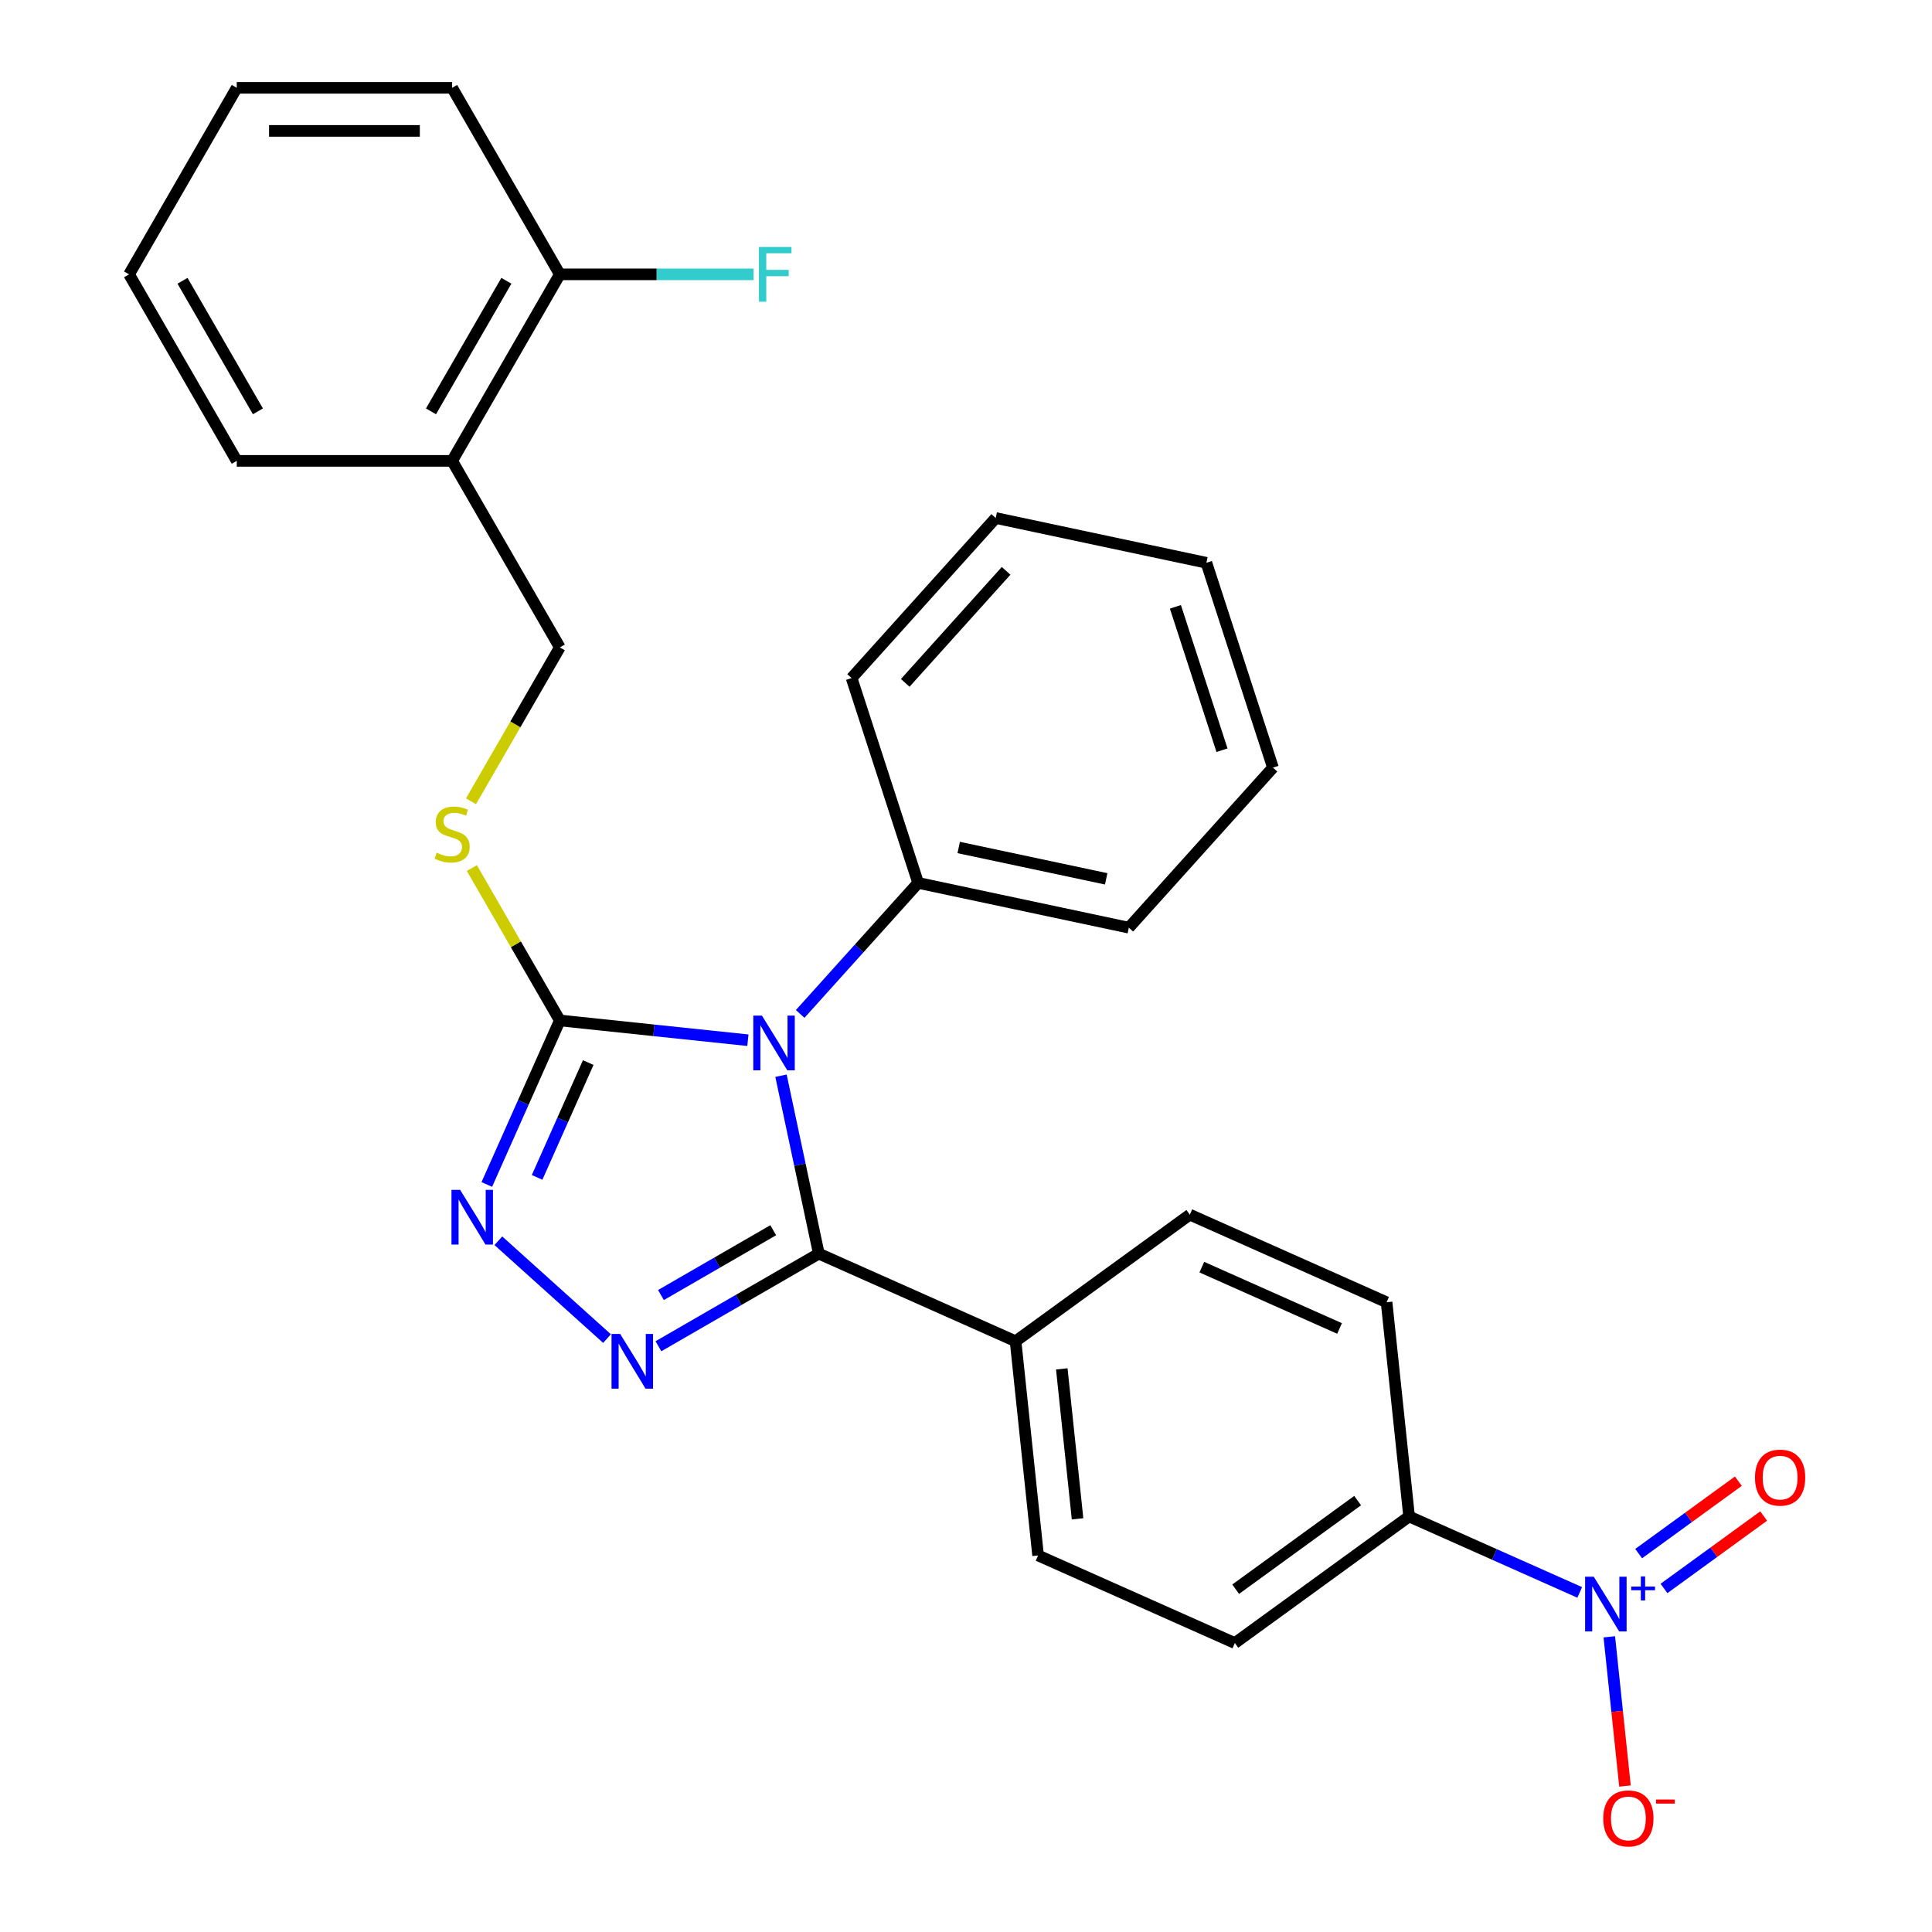 <?xml version='1.0' encoding='iso-8859-1'?>
<svg version='1.1' baseProfile='full'
              xmlns='http://www.w3.org/2000/svg'
                      xmlns:rdkit='http://www.rdkit.org/xml'
                      xmlns:xlink='http://www.w3.org/1999/xlink'
                  xml:space='preserve'
width='1000px' height='1000px' viewBox='0 0 1000 1000'>
<!-- END OF HEADER -->
<rect style='opacity:1.0;fill:#FFFFFF;stroke:none' width='1000' height='1000' x='0' y='0'> </rect>
<path class='bond-0' d='M 257.95,642.209 L 314.198,692.855' style='fill:none;fill-rule:evenodd;stroke:#0000FF;stroke-width:6px;stroke-linecap:butt;stroke-linejoin:miter;stroke-opacity:1' />
<path class='bond-1' d='M 251.968,613.082 L 270.867,570.634' style='fill:none;fill-rule:evenodd;stroke:#0000FF;stroke-width:6px;stroke-linecap:butt;stroke-linejoin:miter;stroke-opacity:1' />
<path class='bond-1' d='M 270.867,570.634 L 289.766,528.185' style='fill:none;fill-rule:evenodd;stroke:#000000;stroke-width:6px;stroke-linecap:butt;stroke-linejoin:miter;stroke-opacity:1' />
<path class='bond-1' d='M 278.006,609.416 L 291.236,579.702' style='fill:none;fill-rule:evenodd;stroke:#0000FF;stroke-width:6px;stroke-linecap:butt;stroke-linejoin:miter;stroke-opacity:1' />
<path class='bond-1' d='M 291.236,579.702 L 304.465,549.988' style='fill:none;fill-rule:evenodd;stroke:#000000;stroke-width:6px;stroke-linecap:butt;stroke-linejoin:miter;stroke-opacity:1' />
<path class='bond-2' d='M 340.797,696.815 L 382.306,672.849' style='fill:none;fill-rule:evenodd;stroke:#0000FF;stroke-width:6px;stroke-linecap:butt;stroke-linejoin:miter;stroke-opacity:1' />
<path class='bond-2' d='M 382.306,672.849 L 423.816,648.884' style='fill:none;fill-rule:evenodd;stroke:#000000;stroke-width:6px;stroke-linecap:butt;stroke-linejoin:miter;stroke-opacity:1' />
<path class='bond-2' d='M 342.102,670.316 L 371.158,653.54' style='fill:none;fill-rule:evenodd;stroke:#0000FF;stroke-width:6px;stroke-linecap:butt;stroke-linejoin:miter;stroke-opacity:1' />
<path class='bond-2' d='M 371.158,653.54 L 400.215,636.764' style='fill:none;fill-rule:evenodd;stroke:#000000;stroke-width:6px;stroke-linecap:butt;stroke-linejoin:miter;stroke-opacity:1' />
<path class='bond-3' d='M 423.816,648.884 L 525.66,694.228' style='fill:none;fill-rule:evenodd;stroke:#000000;stroke-width:6px;stroke-linecap:butt;stroke-linejoin:miter;stroke-opacity:1' />
<path class='bond-4' d='M 423.816,648.884 L 414.028,602.835' style='fill:none;fill-rule:evenodd;stroke:#000000;stroke-width:6px;stroke-linecap:butt;stroke-linejoin:miter;stroke-opacity:1' />
<path class='bond-4' d='M 414.028,602.835 L 404.24,556.785' style='fill:none;fill-rule:evenodd;stroke:#0000FF;stroke-width:6px;stroke-linecap:butt;stroke-linejoin:miter;stroke-opacity:1' />
<path class='bond-5' d='M 387.111,538.416 L 338.438,533.301' style='fill:none;fill-rule:evenodd;stroke:#0000FF;stroke-width:6px;stroke-linecap:butt;stroke-linejoin:miter;stroke-opacity:1' />
<path class='bond-5' d='M 338.438,533.301 L 289.766,528.185' style='fill:none;fill-rule:evenodd;stroke:#000000;stroke-width:6px;stroke-linecap:butt;stroke-linejoin:miter;stroke-opacity:1' />
<path class='bond-6' d='M 414.165,524.815 L 444.699,490.903' style='fill:none;fill-rule:evenodd;stroke:#0000FF;stroke-width:6px;stroke-linecap:butt;stroke-linejoin:miter;stroke-opacity:1' />
<path class='bond-6' d='M 444.699,490.903 L 475.233,456.991' style='fill:none;fill-rule:evenodd;stroke:#000000;stroke-width:6px;stroke-linecap:butt;stroke-linejoin:miter;stroke-opacity:1' />
<path class='bond-7' d='M 289.766,528.185 L 266.996,488.746' style='fill:none;fill-rule:evenodd;stroke:#000000;stroke-width:6px;stroke-linecap:butt;stroke-linejoin:miter;stroke-opacity:1' />
<path class='bond-7' d='M 266.996,488.746 L 244.226,449.306' style='fill:none;fill-rule:evenodd;stroke:#CCCC00;stroke-width:6px;stroke-linecap:butt;stroke-linejoin:miter;stroke-opacity:1' />
<path class='bond-8' d='M 234.025,238.547 L 289.766,142.001' style='fill:none;fill-rule:evenodd;stroke:#000000;stroke-width:6px;stroke-linecap:butt;stroke-linejoin:miter;stroke-opacity:1' />
<path class='bond-8' d='M 223.077,212.917 L 262.096,145.334' style='fill:none;fill-rule:evenodd;stroke:#000000;stroke-width:6px;stroke-linecap:butt;stroke-linejoin:miter;stroke-opacity:1' />
<path class='bond-9' d='M 234.025,238.547 L 122.544,238.547' style='fill:none;fill-rule:evenodd;stroke:#000000;stroke-width:6px;stroke-linecap:butt;stroke-linejoin:miter;stroke-opacity:1' />
<path class='bond-10' d='M 234.025,238.547 L 289.766,335.093' style='fill:none;fill-rule:evenodd;stroke:#000000;stroke-width:6px;stroke-linecap:butt;stroke-linejoin:miter;stroke-opacity:1' />
<path class='bond-11' d='M 243.787,414.732 L 266.777,374.912' style='fill:none;fill-rule:evenodd;stroke:#CCCC00;stroke-width:6px;stroke-linecap:butt;stroke-linejoin:miter;stroke-opacity:1' />
<path class='bond-11' d='M 266.777,374.912 L 289.766,335.093' style='fill:none;fill-rule:evenodd;stroke:#000000;stroke-width:6px;stroke-linecap:butt;stroke-linejoin:miter;stroke-opacity:1' />
<path class='bond-12' d='M 289.766,142.001 L 339.904,142.001' style='fill:none;fill-rule:evenodd;stroke:#000000;stroke-width:6px;stroke-linecap:butt;stroke-linejoin:miter;stroke-opacity:1' />
<path class='bond-12' d='M 339.904,142.001 L 390.041,142.001' style='fill:none;fill-rule:evenodd;stroke:#33CCCC;stroke-width:6px;stroke-linecap:butt;stroke-linejoin:miter;stroke-opacity:1' />
<path class='bond-13' d='M 289.766,142.001 L 234.025,45.455' style='fill:none;fill-rule:evenodd;stroke:#000000;stroke-width:6px;stroke-linecap:butt;stroke-linejoin:miter;stroke-opacity:1' />
<path class='bond-14' d='M 475.233,456.991 L 584.279,480.169' style='fill:none;fill-rule:evenodd;stroke:#000000;stroke-width:6px;stroke-linecap:butt;stroke-linejoin:miter;stroke-opacity:1' />
<path class='bond-14' d='M 496.226,438.659 L 572.558,454.884' style='fill:none;fill-rule:evenodd;stroke:#000000;stroke-width:6px;stroke-linecap:butt;stroke-linejoin:miter;stroke-opacity:1' />
<path class='bond-15' d='M 475.233,456.991 L 440.784,350.965' style='fill:none;fill-rule:evenodd;stroke:#000000;stroke-width:6px;stroke-linecap:butt;stroke-linejoin:miter;stroke-opacity:1' />
<path class='bond-16' d='M 584.279,480.169 L 658.875,397.322' style='fill:none;fill-rule:evenodd;stroke:#000000;stroke-width:6px;stroke-linecap:butt;stroke-linejoin:miter;stroke-opacity:1' />
<path class='bond-17' d='M 817.664,824.236 L 773.506,804.576' style='fill:none;fill-rule:evenodd;stroke:#0000FF;stroke-width:6px;stroke-linecap:butt;stroke-linejoin:miter;stroke-opacity:1' />
<path class='bond-17' d='M 773.506,804.576 L 729.347,784.915' style='fill:none;fill-rule:evenodd;stroke:#000000;stroke-width:6px;stroke-linecap:butt;stroke-linejoin:miter;stroke-opacity:1' />
<path class='bond-18' d='M 832.972,847.206 L 837.031,885.828' style='fill:none;fill-rule:evenodd;stroke:#0000FF;stroke-width:6px;stroke-linecap:butt;stroke-linejoin:miter;stroke-opacity:1' />
<path class='bond-18' d='M 837.031,885.828 L 841.091,924.449' style='fill:none;fill-rule:evenodd;stroke:#FF0000;stroke-width:6px;stroke-linecap:butt;stroke-linejoin:miter;stroke-opacity:1' />
<path class='bond-19' d='M 861.274,822.182 L 887.074,803.437' style='fill:none;fill-rule:evenodd;stroke:#0000FF;stroke-width:6px;stroke-linecap:butt;stroke-linejoin:miter;stroke-opacity:1' />
<path class='bond-19' d='M 887.074,803.437 L 912.875,784.692' style='fill:none;fill-rule:evenodd;stroke:#FF0000;stroke-width:6px;stroke-linecap:butt;stroke-linejoin:miter;stroke-opacity:1' />
<path class='bond-19' d='M 848.169,804.144 L 873.969,785.399' style='fill:none;fill-rule:evenodd;stroke:#0000FF;stroke-width:6px;stroke-linecap:butt;stroke-linejoin:miter;stroke-opacity:1' />
<path class='bond-19' d='M 873.969,785.399 L 899.769,766.654' style='fill:none;fill-rule:evenodd;stroke:#FF0000;stroke-width:6px;stroke-linecap:butt;stroke-linejoin:miter;stroke-opacity:1' />
<path class='bond-20' d='M 729.347,784.915 L 639.156,850.443' style='fill:none;fill-rule:evenodd;stroke:#000000;stroke-width:6px;stroke-linecap:butt;stroke-linejoin:miter;stroke-opacity:1' />
<path class='bond-20' d='M 702.713,776.706 L 639.58,822.575' style='fill:none;fill-rule:evenodd;stroke:#000000;stroke-width:6px;stroke-linecap:butt;stroke-linejoin:miter;stroke-opacity:1' />
<path class='bond-21' d='M 729.347,784.915 L 717.694,674.044' style='fill:none;fill-rule:evenodd;stroke:#000000;stroke-width:6px;stroke-linecap:butt;stroke-linejoin:miter;stroke-opacity:1' />
<path class='bond-22' d='M 525.66,694.228 L 537.313,805.099' style='fill:none;fill-rule:evenodd;stroke:#000000;stroke-width:6px;stroke-linecap:butt;stroke-linejoin:miter;stroke-opacity:1' />
<path class='bond-22' d='M 549.582,708.528 L 557.739,786.138' style='fill:none;fill-rule:evenodd;stroke:#000000;stroke-width:6px;stroke-linecap:butt;stroke-linejoin:miter;stroke-opacity:1' />
<path class='bond-23' d='M 525.66,694.228 L 615.85,628.7' style='fill:none;fill-rule:evenodd;stroke:#000000;stroke-width:6px;stroke-linecap:butt;stroke-linejoin:miter;stroke-opacity:1' />
<path class='bond-24' d='M 639.156,850.443 L 537.313,805.099' style='fill:none;fill-rule:evenodd;stroke:#000000;stroke-width:6px;stroke-linecap:butt;stroke-linejoin:miter;stroke-opacity:1' />
<path class='bond-25' d='M 717.694,674.044 L 615.85,628.7' style='fill:none;fill-rule:evenodd;stroke:#000000;stroke-width:6px;stroke-linecap:butt;stroke-linejoin:miter;stroke-opacity:1' />
<path class='bond-25' d='M 693.349,687.611 L 622.058,655.871' style='fill:none;fill-rule:evenodd;stroke:#000000;stroke-width:6px;stroke-linecap:butt;stroke-linejoin:miter;stroke-opacity:1' />
<path class='bond-26' d='M 440.784,350.965 L 515.38,268.118' style='fill:none;fill-rule:evenodd;stroke:#000000;stroke-width:6px;stroke-linecap:butt;stroke-linejoin:miter;stroke-opacity:1' />
<path class='bond-26' d='M 468.543,353.458 L 520.76,295.465' style='fill:none;fill-rule:evenodd;stroke:#000000;stroke-width:6px;stroke-linecap:butt;stroke-linejoin:miter;stroke-opacity:1' />
<path class='bond-27' d='M 515.38,268.118 L 624.425,291.297' style='fill:none;fill-rule:evenodd;stroke:#000000;stroke-width:6px;stroke-linecap:butt;stroke-linejoin:miter;stroke-opacity:1' />
<path class='bond-28' d='M 658.875,397.322 L 624.425,291.297' style='fill:none;fill-rule:evenodd;stroke:#000000;stroke-width:6px;stroke-linecap:butt;stroke-linejoin:miter;stroke-opacity:1' />
<path class='bond-28' d='M 632.503,388.308 L 608.388,314.09' style='fill:none;fill-rule:evenodd;stroke:#000000;stroke-width:6px;stroke-linecap:butt;stroke-linejoin:miter;stroke-opacity:1' />
<path class='bond-29' d='M 122.544,238.547 L 66.803,142.001' style='fill:none;fill-rule:evenodd;stroke:#000000;stroke-width:6px;stroke-linecap:butt;stroke-linejoin:miter;stroke-opacity:1' />
<path class='bond-29' d='M 133.492,212.917 L 94.473,145.334' style='fill:none;fill-rule:evenodd;stroke:#000000;stroke-width:6px;stroke-linecap:butt;stroke-linejoin:miter;stroke-opacity:1' />
<path class='bond-30' d='M 234.025,45.455 L 122.544,45.455' style='fill:none;fill-rule:evenodd;stroke:#000000;stroke-width:6px;stroke-linecap:butt;stroke-linejoin:miter;stroke-opacity:1' />
<path class='bond-30' d='M 217.303,67.751 L 139.266,67.751' style='fill:none;fill-rule:evenodd;stroke:#000000;stroke-width:6px;stroke-linecap:butt;stroke-linejoin:miter;stroke-opacity:1' />
<path class='bond-31' d='M 66.803,142.001 L 122.544,45.455' style='fill:none;fill-rule:evenodd;stroke:#000000;stroke-width:6px;stroke-linecap:butt;stroke-linejoin:miter;stroke-opacity:1' />
<path  class='atom-0' d='M 238.163 615.869
L 247.443 630.869
Q 248.363 632.349, 249.843 635.029
Q 251.323 637.709, 251.403 637.869
L 251.403 615.869
L 255.163 615.869
L 255.163 644.189
L 251.283 644.189
L 241.323 627.789
Q 240.163 625.869, 238.923 623.669
Q 237.723 621.469, 237.363 620.789
L 237.363 644.189
L 233.683 644.189
L 233.683 615.869
L 238.163 615.869
' fill='#0000FF'/>
<path  class='atom-1' d='M 321.01 690.465
L 330.29 705.465
Q 331.21 706.945, 332.69 709.625
Q 334.17 712.305, 334.25 712.465
L 334.25 690.465
L 338.01 690.465
L 338.01 718.785
L 334.13 718.785
L 324.17 702.385
Q 323.01 700.465, 321.77 698.265
Q 320.57 696.065, 320.21 695.385
L 320.21 718.785
L 316.53 718.785
L 316.53 690.465
L 321.01 690.465
' fill='#0000FF'/>
<path  class='atom-3' d='M 394.378 525.678
L 403.658 540.678
Q 404.578 542.158, 406.058 544.838
Q 407.538 547.518, 407.618 547.678
L 407.618 525.678
L 411.378 525.678
L 411.378 553.998
L 407.498 553.998
L 397.538 537.598
Q 396.378 535.678, 395.138 533.478
Q 393.938 531.278, 393.578 530.598
L 393.578 553.998
L 389.898 553.998
L 389.898 525.678
L 394.378 525.678
' fill='#0000FF'/>
<path  class='atom-6' d='M 226.025 441.359
Q 226.345 441.479, 227.665 442.039
Q 228.985 442.599, 230.425 442.959
Q 231.905 443.279, 233.345 443.279
Q 236.025 443.279, 237.585 441.999
Q 239.145 440.679, 239.145 438.399
Q 239.145 436.839, 238.345 435.879
Q 237.585 434.919, 236.385 434.399
Q 235.185 433.879, 233.185 433.279
Q 230.665 432.519, 229.145 431.799
Q 227.665 431.079, 226.585 429.559
Q 225.545 428.039, 225.545 425.479
Q 225.545 421.919, 227.945 419.719
Q 230.385 417.519, 235.185 417.519
Q 238.465 417.519, 242.185 419.079
L 241.265 422.159
Q 237.865 420.759, 235.305 420.759
Q 232.545 420.759, 231.025 421.919
Q 229.505 423.039, 229.545 424.999
Q 229.545 426.519, 230.305 427.439
Q 231.105 428.359, 232.225 428.879
Q 233.385 429.399, 235.305 429.999
Q 237.865 430.799, 239.385 431.599
Q 240.905 432.399, 241.985 434.039
Q 243.105 435.639, 243.105 438.399
Q 243.105 442.319, 240.465 444.439
Q 237.865 446.519, 233.505 446.519
Q 230.985 446.519, 229.065 445.959
Q 227.185 445.439, 224.945 444.519
L 226.025 441.359
' fill='#CCCC00'/>
<path  class='atom-9' d='M 392.828 127.841
L 409.668 127.841
L 409.668 131.081
L 396.628 131.081
L 396.628 139.681
L 408.228 139.681
L 408.228 142.961
L 396.628 142.961
L 396.628 156.161
L 392.828 156.161
L 392.828 127.841
' fill='#33CCCC'/>
<path  class='atom-12' d='M 824.931 816.099
L 834.211 831.099
Q 835.131 832.579, 836.611 835.259
Q 838.091 837.939, 838.171 838.099
L 838.171 816.099
L 841.931 816.099
L 841.931 844.419
L 838.051 844.419
L 828.091 828.019
Q 826.931 826.099, 825.691 823.899
Q 824.491 821.699, 824.131 821.019
L 824.131 844.419
L 820.451 844.419
L 820.451 816.099
L 824.931 816.099
' fill='#0000FF'/>
<path  class='atom-12' d='M 844.307 821.204
L 849.297 821.204
L 849.297 815.95
L 851.514 815.95
L 851.514 821.204
L 856.636 821.204
L 856.636 823.105
L 851.514 823.105
L 851.514 828.385
L 849.297 828.385
L 849.297 823.105
L 844.307 823.105
L 844.307 821.204
' fill='#0000FF'/>
<path  class='atom-14' d='M 829.844 941.21
Q 829.844 934.41, 833.204 930.61
Q 836.564 926.81, 842.844 926.81
Q 849.124 926.81, 852.484 930.61
Q 855.844 934.41, 855.844 941.21
Q 855.844 948.09, 852.444 952.01
Q 849.044 955.89, 842.844 955.89
Q 836.604 955.89, 833.204 952.01
Q 829.844 948.13, 829.844 941.21
M 842.844 952.69
Q 847.164 952.69, 849.484 949.81
Q 851.844 946.89, 851.844 941.21
Q 851.844 935.65, 849.484 932.85
Q 847.164 930.01, 842.844 930.01
Q 838.524 930.01, 836.164 932.81
Q 833.844 935.61, 833.844 941.21
Q 833.844 946.93, 836.164 949.81
Q 838.524 952.69, 842.844 952.69
' fill='#FF0000'/>
<path  class='atom-14' d='M 857.164 931.433
L 866.853 931.433
L 866.853 933.545
L 857.164 933.545
L 857.164 931.433
' fill='#FF0000'/>
<path  class='atom-15' d='M 908.382 764.812
Q 908.382 758.012, 911.742 754.212
Q 915.102 750.412, 921.382 750.412
Q 927.662 750.412, 931.022 754.212
Q 934.382 758.012, 934.382 764.812
Q 934.382 771.692, 930.982 775.612
Q 927.582 779.492, 921.382 779.492
Q 915.142 779.492, 911.742 775.612
Q 908.382 771.732, 908.382 764.812
M 921.382 776.292
Q 925.702 776.292, 928.022 773.412
Q 930.382 770.492, 930.382 764.812
Q 930.382 759.252, 928.022 756.452
Q 925.702 753.612, 921.382 753.612
Q 917.062 753.612, 914.702 756.412
Q 912.382 759.212, 912.382 764.812
Q 912.382 770.532, 914.702 773.412
Q 917.062 776.292, 921.382 776.292
' fill='#FF0000'/>
</svg>
